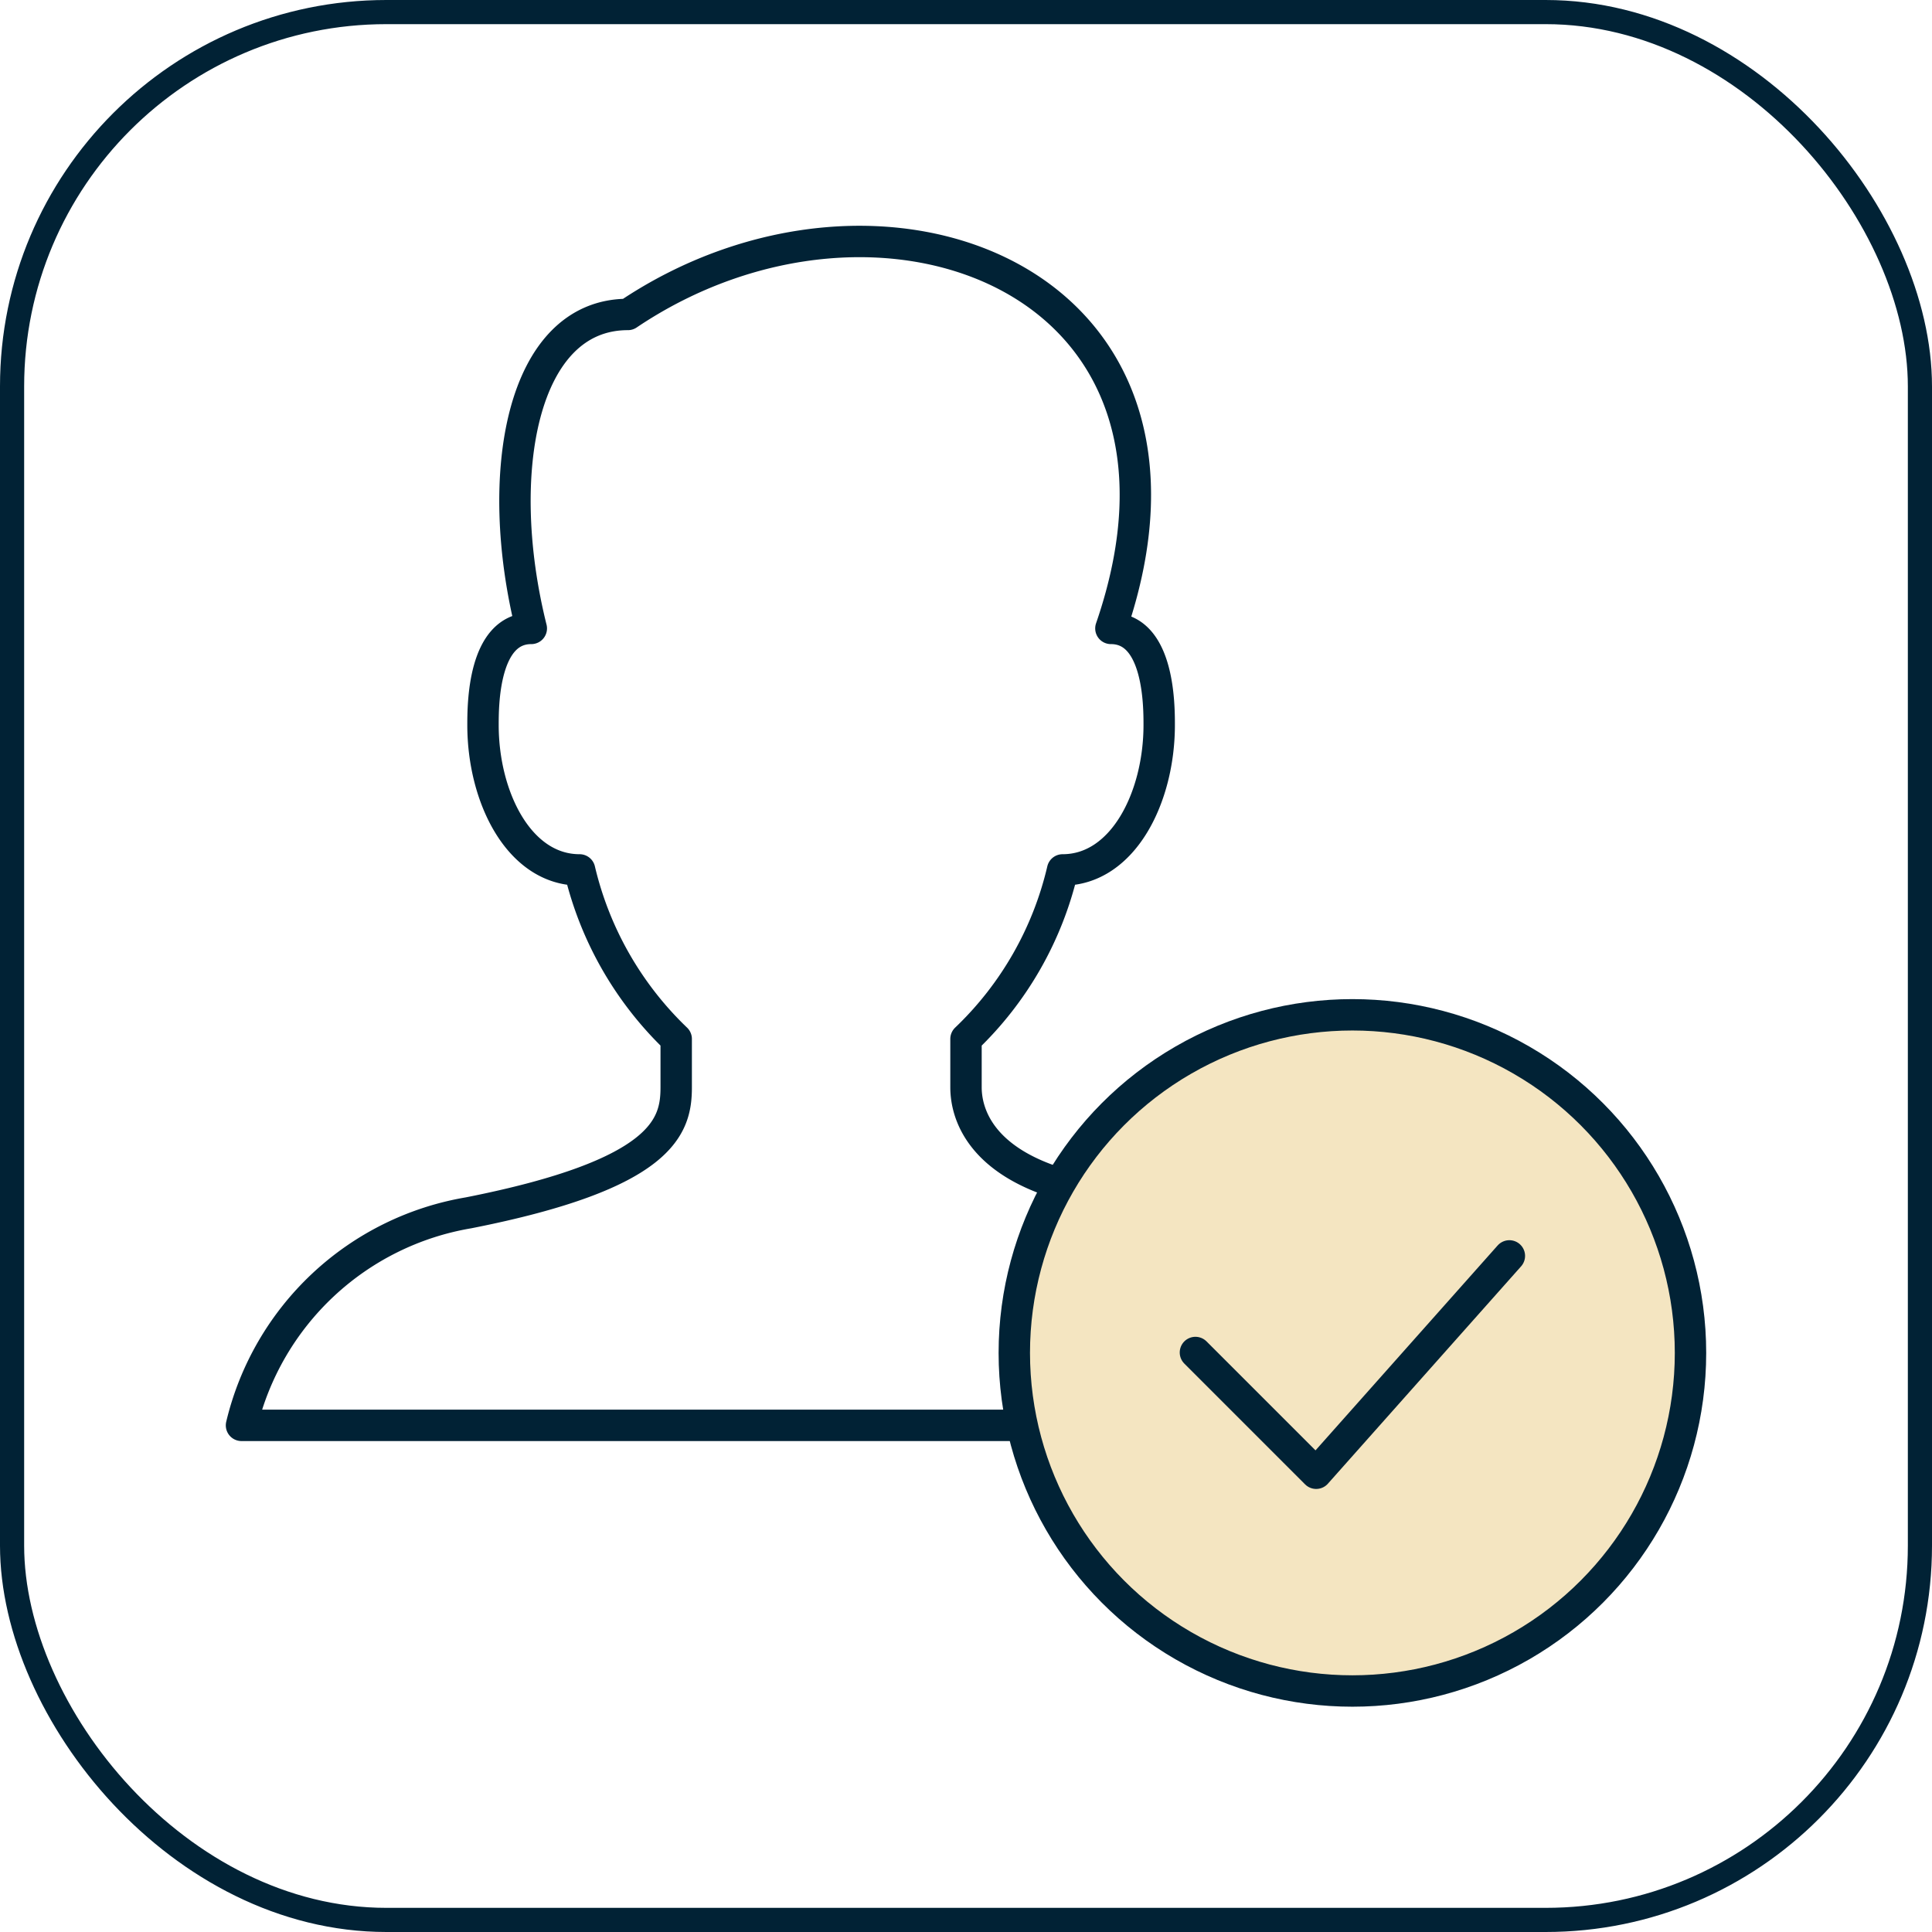 <?xml version="1.0" encoding="UTF-8"?>
<svg xmlns="http://www.w3.org/2000/svg" width="80" height="80" viewBox="0 0 80 80">
  <g id="Group_9450" data-name="Group 9450" transform="translate(-255 -8894)">
    <g id="Group_8888" data-name="Group 8888" transform="translate(12 -22)">
      <g id="Group_8883" data-name="Group 8883" transform="translate(243 8916)">
        <g id="Rectangle_2672" data-name="Rectangle 2672" transform="translate(0)" fill="none" stroke="#012235" stroke-width="1">
          <rect width="80" height="80" rx="16" stroke="none"></rect>
          <rect x="0.5" y="0.5" width="79" height="79" rx="15.5" fill="none"></rect>
        </g>
      </g>
    </g>
    <g id="add-user-2722_ZRaH41fwW" transform="translate(263 8902.021)">
      <path id="layer2" d="M35.9,41c-3.3-1-3.9-2.9-3.9-4V35a14.1,14.1,0,0,0,4-7c2.5,0,4-3,4-6,0-.8,0-4-2-4C43,3.5,28.4-2,18,5c-4.4,0-5.6,6.6-4,13-2,0-2,3.2-2,4,0,3,1.5,6,4,6a14.2,14.2,0,0,0,4,7v2c0,1.6-.5,3.6-8.6,5.2A11.665,11.665,0,0,0,2,51H34.3" fill="none" stroke="#012235" stroke-linecap="round" stroke-linejoin="round" stroke-miterlimit="10" stroke-width="1.3"></path>
      <circle id="layer1" cx="14" cy="14" r="14" transform="translate(34 34)" fill="#f4e5c1" stroke="#012235" stroke-linecap="round" stroke-linejoin="round" stroke-miterlimit="10" stroke-width="1.3"></circle>
      <path id="layer1-2" data-name="layer1" d="M53,42l-8,9-5-5" transform="translate(1.5 1.983)" fill="none" stroke="#012235" stroke-linecap="round" stroke-linejoin="round" stroke-miterlimit="10" stroke-width="1.3"></path>
    </g>
  </g>
</svg>
